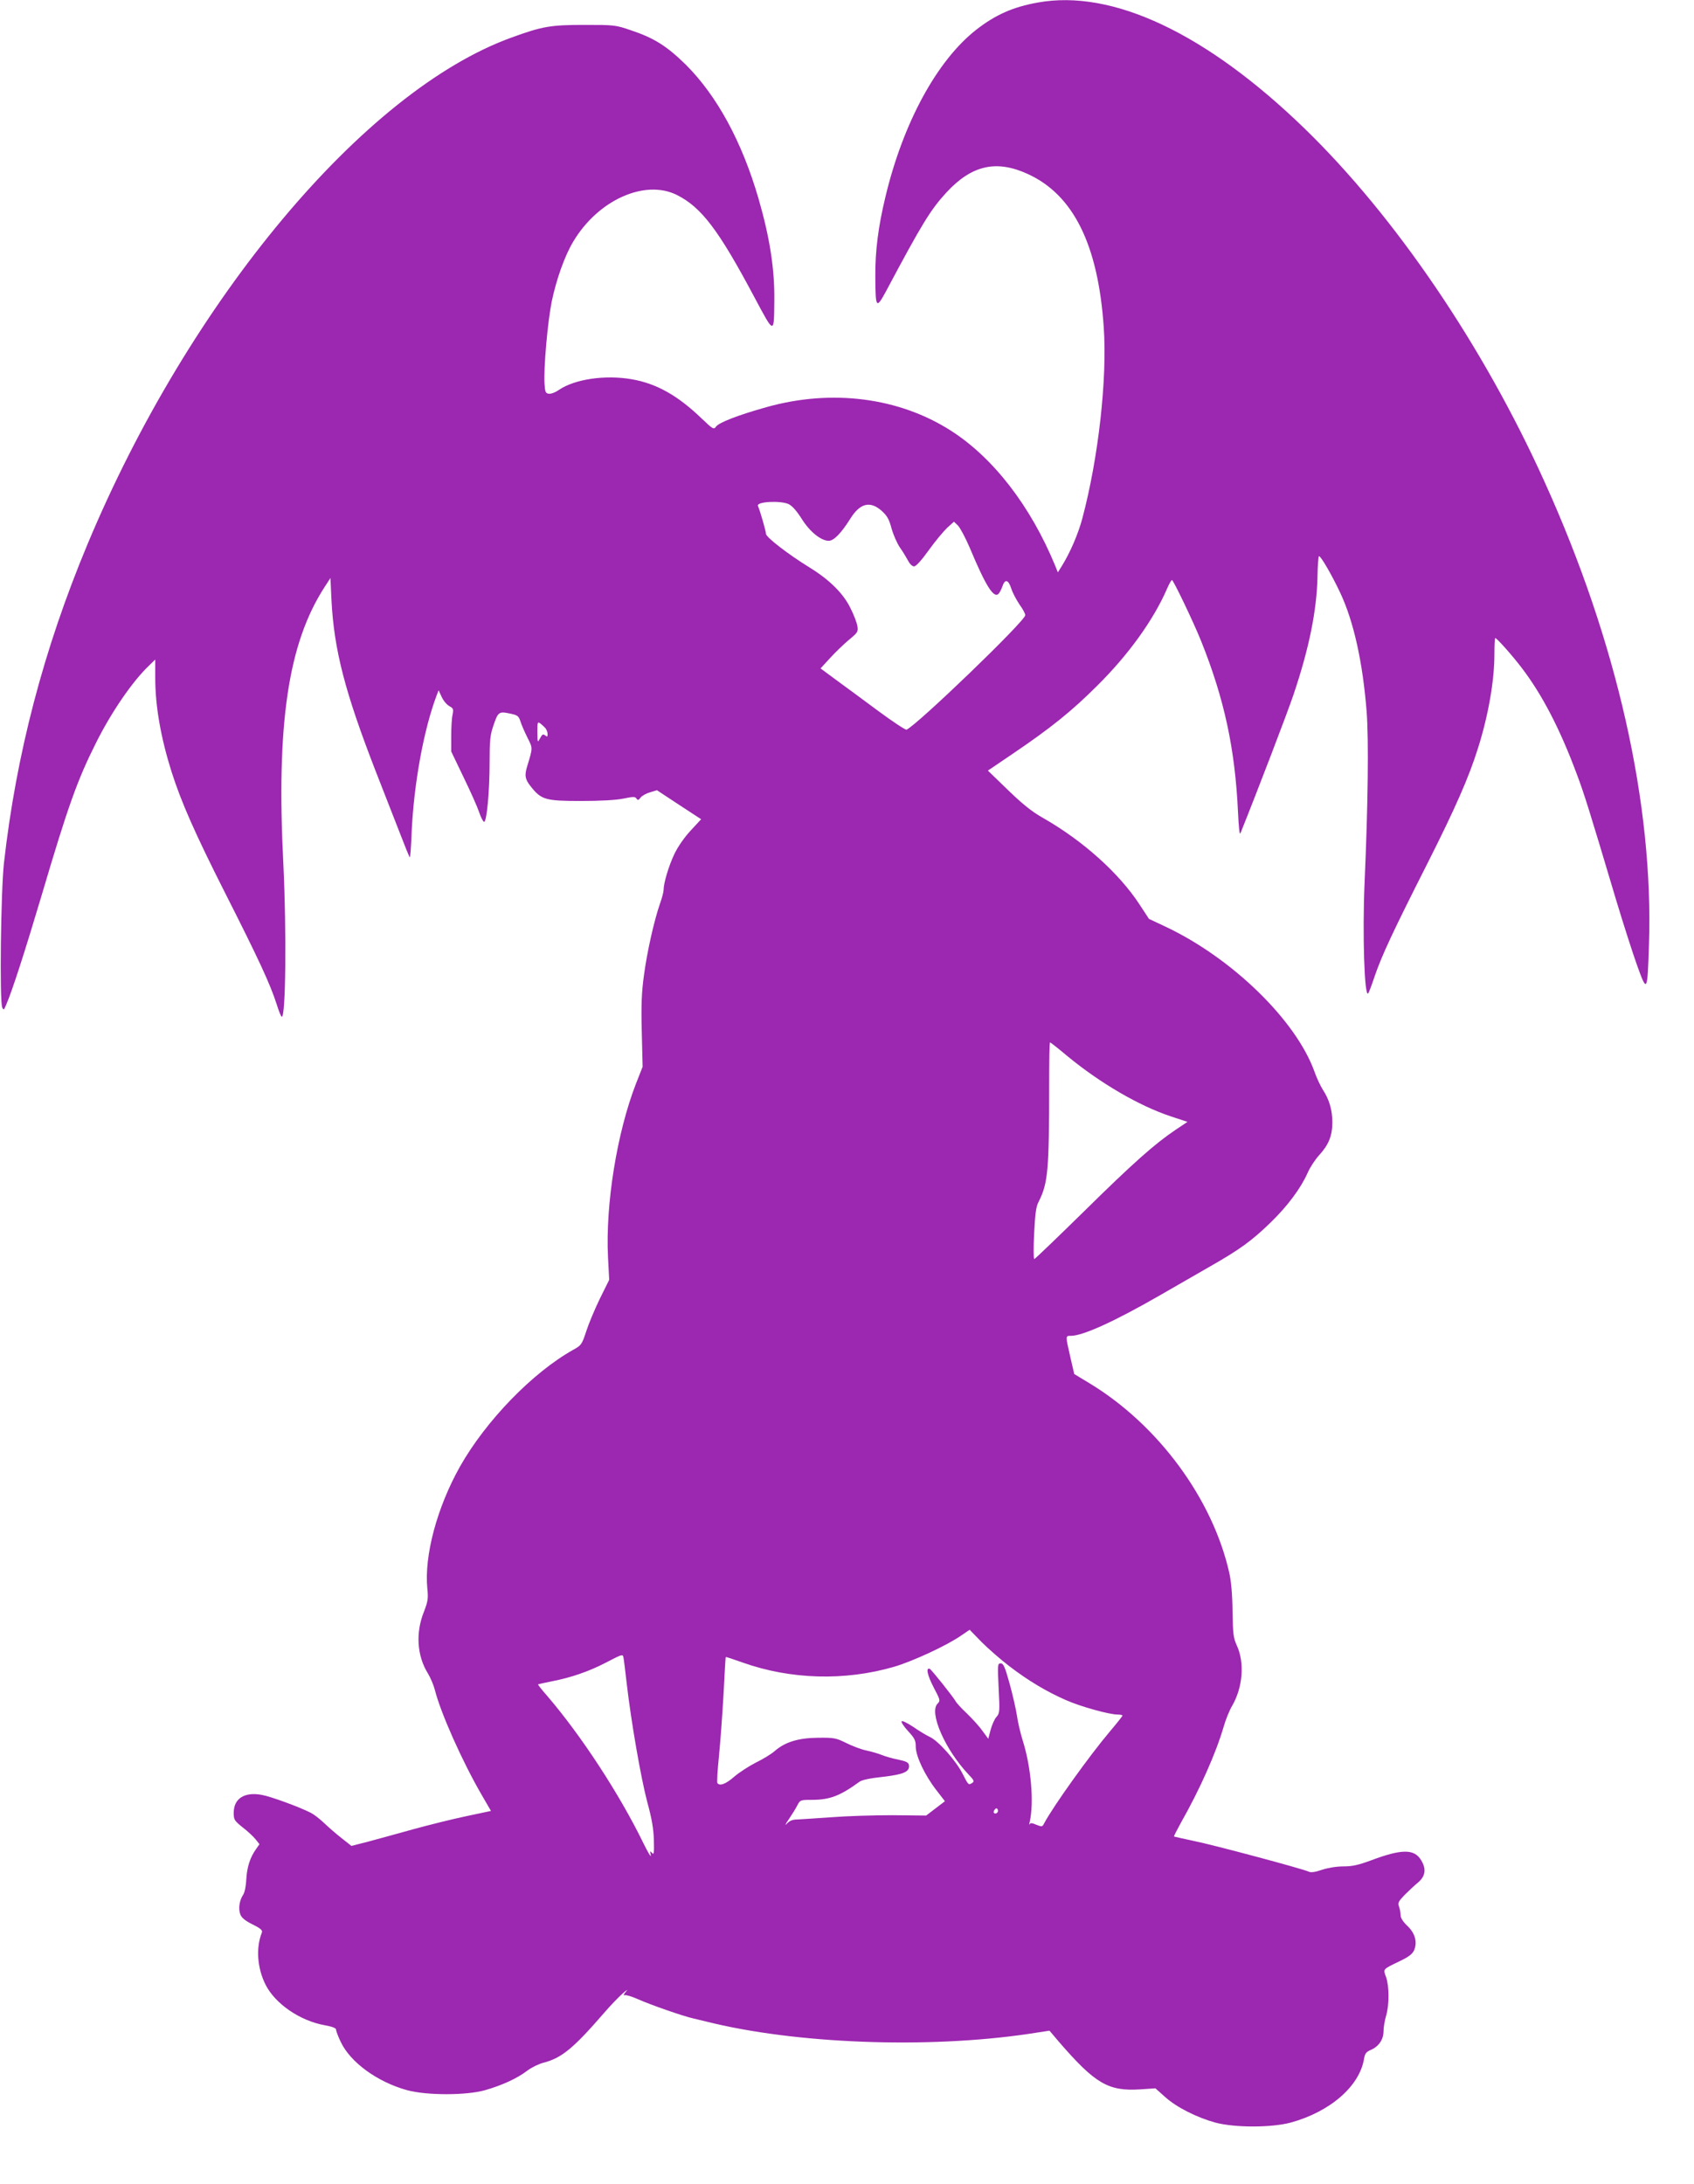 <?xml version="1.0" standalone="no"?>
<!DOCTYPE svg PUBLIC "-//W3C//DTD SVG 20010904//EN"
 "http://www.w3.org/TR/2001/REC-SVG-20010904/DTD/svg10.dtd">
<svg version="1.0" xmlns="http://www.w3.org/2000/svg"
 width="993pt" height="1280pt" viewBox="0 0 993 1280"
 preserveAspectRatio="xMidYMid meet">
<g transform="translate(0,1280) scale(0.1,-0.1)"
fill="#9c27b0" stroke="none">
<path d="M6083 12785 c-146 -26 -248 -72 -360 -159 -230 -180 -429 -545 -533
-981 -42 -175 -60 -315 -59 -466 1 -188 5 -193 64 -84 209 393 260 476 353
577 148 160 292 193 477 108 267 -122 412 -414 445 -898 21 -302 -31 -765
-125 -1119 -24 -91 -71 -200 -119 -278 l-25 -40 -16 40 c-144 349 -362 631
-610 790 -304 195 -698 246 -1080 139 -165 -46 -282 -91 -298 -115 -13 -18
-18 -15 -83 47 -141 136 -266 206 -411 231 -155 27 -333 1 -426 -62 -21 -15
-48 -25 -60 -23 -19 3 -22 10 -25 58 -6 93 18 362 42 482 27 130 77 271 127
353 145 243 420 366 607 272 144 -72 245 -206 453 -597 119 -223 116 -223 118
-20 2 184 -27 369 -93 597 -97 333 -243 601 -425 783 -111 109 -186 157 -321
202 -93 32 -99 32 -275 32 -197 0 -246 -8 -429 -75 -862 -313 -1884 -1535
-2483 -2969 -257 -615 -418 -1230 -490 -1870 -18 -166 -26 -805 -10 -845 8
-18 10 -16 23 15 36 83 112 319 209 645 154 521 209 674 317 889 90 181 215
363 312 455 l36 35 0 -107 c0 -165 32 -349 96 -552 57 -178 136 -358 314 -710
196 -387 263 -531 302 -652 12 -40 26 -73 30 -73 23 0 28 500 9 895 -42 823
28 1293 241 1623 l35 54 6 -129 c15 -294 80 -542 259 -1003 44 -113 106 -271
138 -353 31 -81 59 -150 62 -152 3 -3 8 63 11 147 13 285 71 603 147 803 l11
29 18 -39 c10 -22 30 -46 45 -54 24 -13 25 -18 19 -50 -5 -20 -8 -76 -8 -126
l0 -90 72 -150 c40 -82 81 -174 91 -204 10 -30 23 -56 29 -58 16 -6 33 178 33
348 0 125 3 160 21 212 28 84 33 88 96 75 48 -10 53 -14 64 -47 6 -20 25 -63
41 -95 32 -64 32 -56 -3 -172 -15 -51 -11 -73 24 -116 60 -76 87 -83 292 -83
114 0 205 5 249 14 58 12 70 12 77 0 8 -11 12 -10 24 6 9 11 34 25 56 31 l40
12 129 -85 130 -85 -61 -66 c-38 -41 -74 -93 -95 -136 -34 -71 -64 -172 -64
-212 0 -11 -9 -47 -21 -80 -35 -101 -76 -284 -94 -419 -14 -101 -17 -174 -13
-333 l5 -205 -39 -99 c-112 -289 -179 -707 -164 -1016 l7 -134 -55 -111 c-30
-62 -66 -148 -80 -192 -25 -76 -29 -81 -74 -106 -239 -133 -514 -417 -666
-686 -134 -239 -210 -521 -191 -715 6 -58 3 -75 -19 -133 -51 -125 -42 -261
23 -365 15 -25 33 -68 40 -95 34 -136 162 -422 274 -615 l55 -95 -146 -31
c-81 -17 -221 -52 -312 -77 -91 -25 -209 -58 -262 -72 l-98 -25 -57 45 c-32
25 -78 65 -103 89 -25 24 -60 51 -78 60 -64 33 -235 96 -287 105 -102 19 -165
-21 -165 -105 0 -41 4 -46 52 -85 29 -22 63 -54 76 -70 l23 -29 -19 -27 c-36
-50 -54 -107 -58 -176 -2 -42 -9 -79 -19 -94 -22 -33 -29 -82 -16 -115 7 -19
29 -37 71 -58 49 -24 60 -35 55 -48 -36 -90 -27 -209 22 -306 56 -111 201
-211 346 -237 45 -8 67 -17 67 -26 0 -8 12 -40 27 -71 56 -120 215 -236 390
-284 115 -31 346 -31 456 0 101 29 190 70 247 114 25 19 68 40 95 47 106 27
175 83 355 291 36 42 85 93 110 115 25 22 34 27 20 12 -14 -16 -18 -26 -9 -22
8 3 44 -8 80 -24 69 -31 260 -98 322 -112 20 -5 54 -13 75 -18 520 -131 1293
-161 1890 -73 l124 19 56 -66 c212 -245 289 -290 476 -278 l89 6 56 -50 c67
-61 187 -121 296 -151 114 -30 326 -30 440 0 231 63 405 213 431 375 5 30 13
40 39 51 47 20 75 61 75 110 0 22 7 63 15 90 19 63 19 172 0 227 -18 49 -22
44 81 94 54 26 74 42 84 65 19 47 5 99 -41 142 -25 24 -39 46 -39 62 0 14 -4
36 -9 50 -9 21 -4 30 32 68 24 24 59 57 80 74 43 37 49 79 17 131 -40 66 -113
66 -294 -2 -73 -27 -109 -35 -160 -35 -40 0 -90 -8 -127 -20 -40 -14 -65 -17
-77 -11 -29 15 -562 158 -678 181 -60 13 -110 24 -112 25 -2 2 17 38 41 82
110 194 205 407 250 562 12 42 34 96 49 121 63 108 75 253 28 355 -20 44 -23
68 -25 200 -1 96 -8 177 -19 225 -97 433 -416 867 -818 1111 l-91 55 -23 100
c-29 127 -29 124 4 124 70 0 258 86 517 235 94 54 228 131 299 172 172 98 244
150 354 257 100 97 178 202 218 293 14 32 44 77 66 101 56 61 78 114 78 193 0
73 -18 134 -56 192 -13 21 -36 68 -49 106 -108 300 -480 662 -866 846 l-104
49 -55 84 c-120 184 -332 374 -565 507 -71 40 -127 86 -232 189 l-92 89 146
99 c223 151 346 250 494 398 185 183 331 387 410 569 12 28 25 51 29 51 8 0
127 -248 171 -358 136 -339 199 -633 216 -1002 4 -87 9 -136 14 -125 98 243
278 713 312 815 92 273 136 494 140 691 1 65 5 119 9 119 11 0 75 -110 123
-212 80 -169 133 -408 156 -698 13 -167 8 -550 -12 -1005 -13 -300 -1 -673 21
-648 4 4 21 49 38 100 42 123 108 264 310 663 163 323 243 505 296 675 60 189
96 395 96 548 0 53 2 97 5 97 9 0 101 -103 156 -176 118 -154 224 -358 321
-619 44 -116 74 -212 232 -742 42 -139 97 -311 123 -383 58 -161 60 -158 69
120 28 824 -187 1779 -613 2718 -359 795 -874 1552 -1404 2067 -576 559 -1128
820 -1566 740z m-1460 -2940 c21 -10 48 -41 77 -87 47 -75 113 -128 158 -128
30 0 74 46 126 129 57 92 117 107 185 46 31 -28 43 -49 57 -102 10 -36 32 -87
49 -112 18 -25 39 -61 49 -79 9 -18 24 -32 34 -32 12 0 44 36 87 96 38 53 87
111 108 131 l39 35 23 -22 c13 -13 45 -73 71 -134 91 -218 139 -295 167 -267
6 6 17 26 23 44 15 45 35 40 52 -13 8 -25 30 -66 48 -93 19 -26 34 -54 34 -63
0 -34 -637 -647 -696 -671 -7 -2 -81 47 -165 109 -85 63 -196 145 -247 182
l-92 68 56 61 c31 34 81 82 111 107 51 42 54 47 49 80 -3 19 -21 67 -41 106
-42 86 -123 166 -240 238 -122 75 -255 177 -255 197 0 14 -31 124 -47 164 -9
25 134 32 180 10z m-1425 -1314 c6 -8 12 -24 12 -34 0 -16 -3 -17 -14 -8 -12
10 -18 7 -30 -16 -15 -28 -15 -27 -16 36 0 59 1 62 18 50 9 -7 23 -20 30 -28z
m3057 -1920 c194 -160 422 -293 609 -355 l97 -32 -69 -46 c-121 -81 -250 -195
-539 -480 -156 -153 -286 -278 -290 -278 -5 0 -5 67 -1 150 6 118 11 158 27
187 54 108 61 180 61 691 0 133 2 242 5 242 3 0 48 -35 100 -79z m-339 -3577
c109 -84 221 -151 334 -200 86 -38 253 -84 301 -84 16 0 29 -3 29 -6 0 -3 -33
-45 -73 -92 -121 -143 -332 -438 -386 -539 -11 -22 -13 -22 -46 -9 -25 11 -35
12 -40 3 -3 -7 -3 -1 1 13 26 115 8 324 -41 478 -13 42 -29 108 -34 147 -6 38
-25 122 -43 187 -27 97 -36 118 -52 118 -18 0 -19 -7 -12 -146 7 -138 6 -147
-13 -168 -11 -12 -26 -46 -34 -75 l-14 -53 -36 49 c-19 27 -61 72 -91 101 -31
29 -60 61 -65 71 -14 25 -141 185 -151 189 -24 9 -14 -37 22 -107 40 -76 41
-79 24 -97 -52 -51 44 -271 183 -417 30 -31 33 -39 21 -47 -23 -15 -23 -15
-58 54 -40 78 -143 193 -192 215 -19 9 -63 35 -97 59 -35 23 -65 38 -68 32 -3
-5 14 -31 38 -57 38 -41 45 -54 45 -92 1 -56 52 -165 120 -253 l51 -66 -55
-42 -55 -42 -199 2 c-109 0 -270 -5 -357 -12 -87 -6 -176 -12 -198 -13 -29 0
-46 -7 -63 -25 -13 -14 -8 -2 11 25 19 28 42 65 51 83 16 31 18 32 84 32 106
0 166 23 280 106 15 11 63 21 138 29 122 14 158 30 152 69 -2 15 -16 22 -63
32 -33 6 -76 19 -96 27 -20 8 -60 20 -89 26 -30 6 -83 26 -119 44 -61 30 -72
32 -166 31 -115 -1 -193 -25 -254 -78 -20 -18 -70 -48 -111 -68 -41 -21 -98
-58 -127 -83 -49 -43 -85 -56 -98 -36 -3 6 1 74 9 153 8 79 20 242 27 363 6
121 12 221 13 222 1 2 46 -13 99 -32 281 -100 599 -109 888 -25 109 32 310
125 393 183 l50 34 70 -72 c39 -39 112 -103 162 -141z m-2262 54 c2 -7 11 -78
20 -158 26 -224 83 -553 121 -696 26 -95 36 -153 38 -220 2 -77 0 -88 -11 -75
-12 14 -13 12 -7 -14 3 -16 -16 15 -43 70 -139 286 -364 631 -565 865 -31 35
-55 66 -53 67 1 1 38 9 82 18 109 21 215 57 315 109 96 50 98 50 103 34z
m2196 -903 c0 -8 -7 -15 -15 -15 -9 0 -12 6 -9 15 4 8 10 15 15 15 5 0 9 -7 9
-15z"/>
</g>
</svg>
